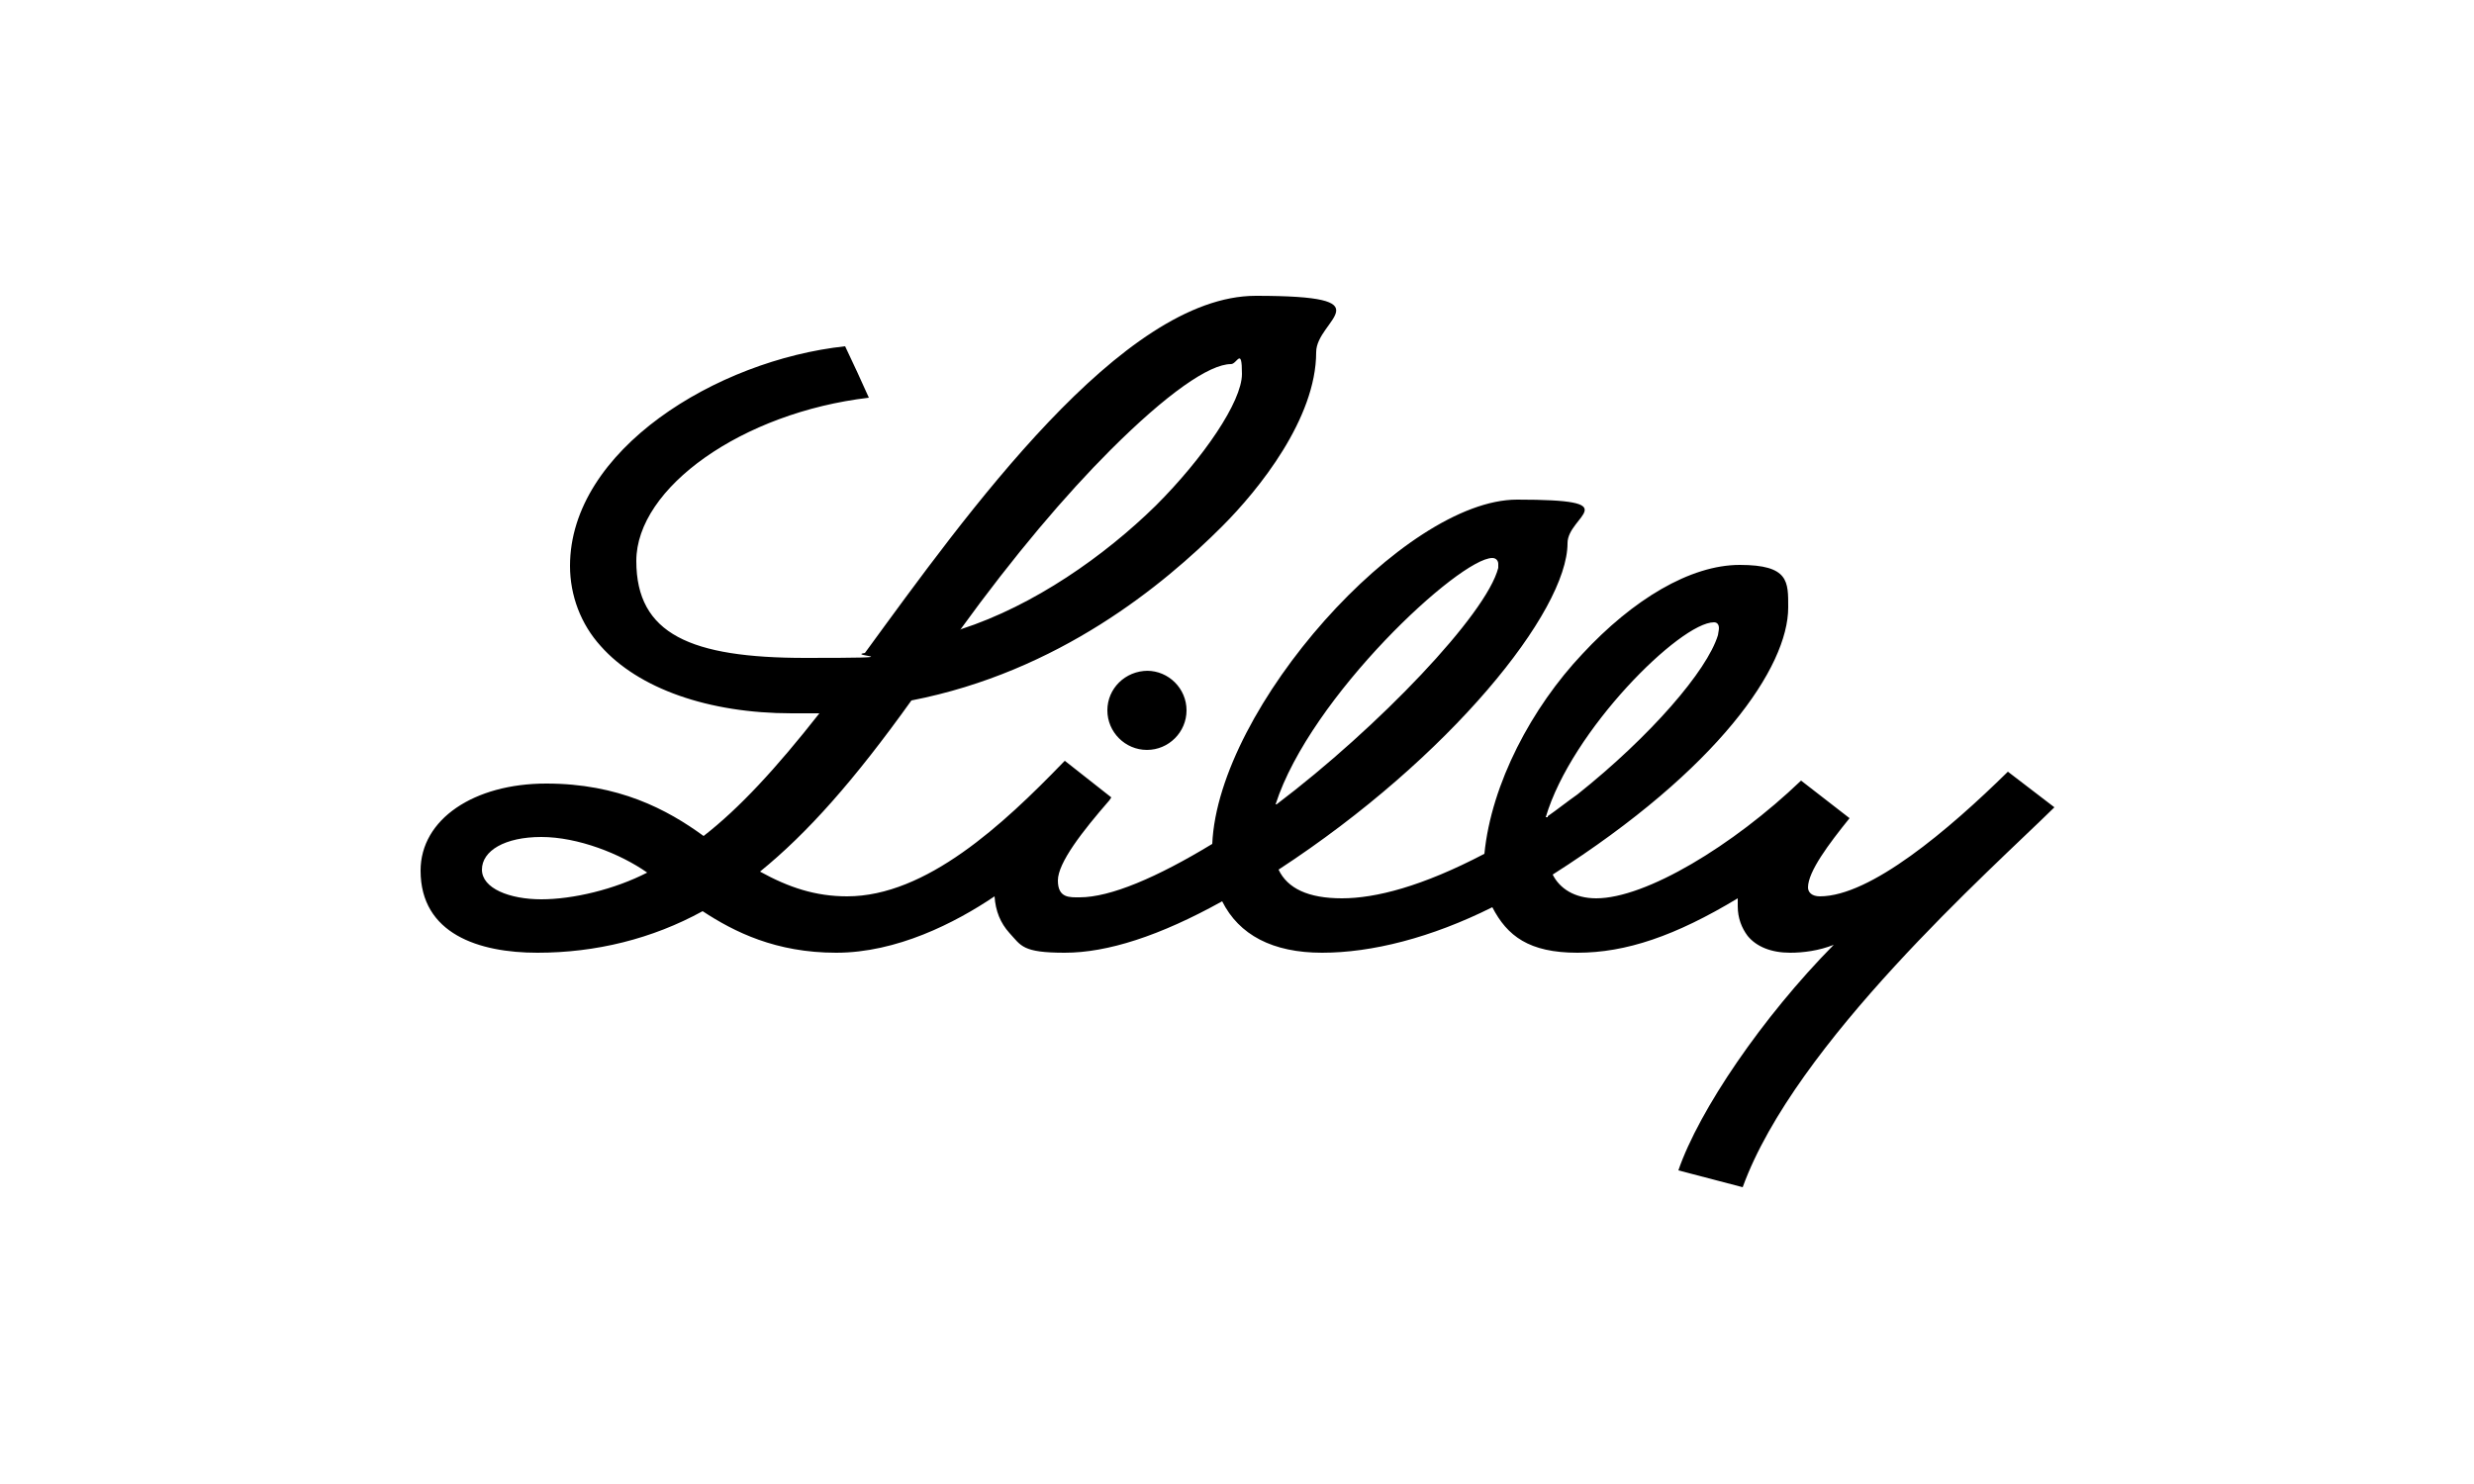 <?xml version="1.0" encoding="UTF-8"?>
<svg xmlns="http://www.w3.org/2000/svg" width="250" height="150" version="1.1" viewBox="0 0 250 150">
  <!-- Generator: Adobe Illustrator 28.7.5, SVG Export Plug-In . SVG Version: 1.2.0 Build 176)  -->
  <g>
    <g id="Layer_1">
      <path d="M156.4,82.5c1-.7,2-1.5,3-2.2,7.4-5.9,13.1-12.5,14.2-16.1,0-.1.1-.5.1-.7,0-.4-.2-.6-.5-.6-3.4,0-14.4,10.9-17,19.7h0s.2,0,.2,0ZM129,81.3c10.3-7.8,21.2-19.2,22.4-23.9,0-.2,0-.3,0-.4,0-.3-.2-.6-.6-.6-3.3,0-18.4,14-21.9,24.9M65.4,88.2c-2.7-1.9-7-3.6-10.7-3.6s-6,1.4-6,3.3,2.8,3,6,3,7.4-1,10.7-2.7M97.1,63.6c7.4-2.4,14.5-7.4,19.7-12.5,4.8-4.8,8.7-10.5,8.7-13.3s-.5-1-1.1-1c-2.2,0-6.5,3-12.2,8.7-4.5,4.5-9.7,10.6-15.2,18.2M207.6,81.6c-6.4,6.3-26.2,23.8-31.5,38.4l-6.5-1.7c2.1-6.1,8.5-15.5,15.7-22.8-1.5.6-3.1.8-4.4.8-1.9,0-3.4-.6-4.3-1.7-.6-.8-1-1.8-1-3s0-.5,0-.8c-6.3,3.8-11.3,5.5-16.2,5.5s-7.1-1.7-8.6-4.6c-6.2,3.1-12.2,4.6-17.2,4.6s-8.4-1.8-10.1-5.2c-6.3,3.5-11.6,5.2-15.9,5.2s-4.4-.7-5.6-2c-.9-1-1.4-2.2-1.5-3.7-4,2.7-9.9,5.7-16,5.7s-10.3-2.1-13.5-4.2c-5.1,2.8-10.8,4.2-16.7,4.2s-11.8-1.9-11.8-8.3c0-5.2,5.4-8.8,12.7-8.8s12.2,2.6,15.9,5.3c3.6-2.8,7.3-6.8,11.7-12.4-1,0-1.9,0-2.8,0-8.4,0-15.5-2.5-19.3-6.8-2-2.2-3.1-5.1-3.1-8.1,0-11.7,14.8-20.8,27.8-22.2.9,1.9,1.6,3.4,2.4,5.2-12.8,1.5-23.5,9.1-23.5,16.5s5.5,9.8,17.1,9.8,4-.2,6-.5c10.3-14.1,26-36.1,39.5-36.1s6.1,2.4,6.1,5.7c0,6.7-5.8,13.9-9.5,17.6-5.9,5.9-16.5,14.7-31.4,17.6-5.8,8.1-10.5,13.4-15.3,17.3,2.9,1.6,5.6,2.5,8.8,2.5,8,0,15.8-7.3,21.8-13.5l.2-.2,4.7,3.7-.2.3c-2.7,3.1-5.2,6.3-5.2,8.1s1.2,1.7,2.2,1.7c3.1,0,7.8-2,13.4-5.4h0c.6-13.8,19.4-34.8,30.8-34.8s5.1,1.6,5.1,4.4c0,6.9-11.9,21.7-29.2,33h0c.9,1.9,3,2.9,6.4,2.9s8.1-1.2,14.4-4.5c.7-7.1,4.8-14.8,9.9-20.2,5.1-5.5,10.9-9,15.9-9s4.9,1.7,4.9,4.3c0,6-7,16.3-23.8,27,.7,1.4,2.2,2.4,4.4,2.4,5,0,13.8-5.3,20.7-11.9l4.9,3.8c-2.1,2.6-4.2,5.4-4.2,7,0,.5.4.9,1.2.9,5.1,0,13-6.7,19-12.6l4.7,3.6ZM115.9,67.8c2.2,0,4,1.8,4,4s-1.8,4-4,4-4-1.8-4-4,1.8-4,4.1-4c0,0,0,0,0,0"/>
    </g>
  </g>
</svg>